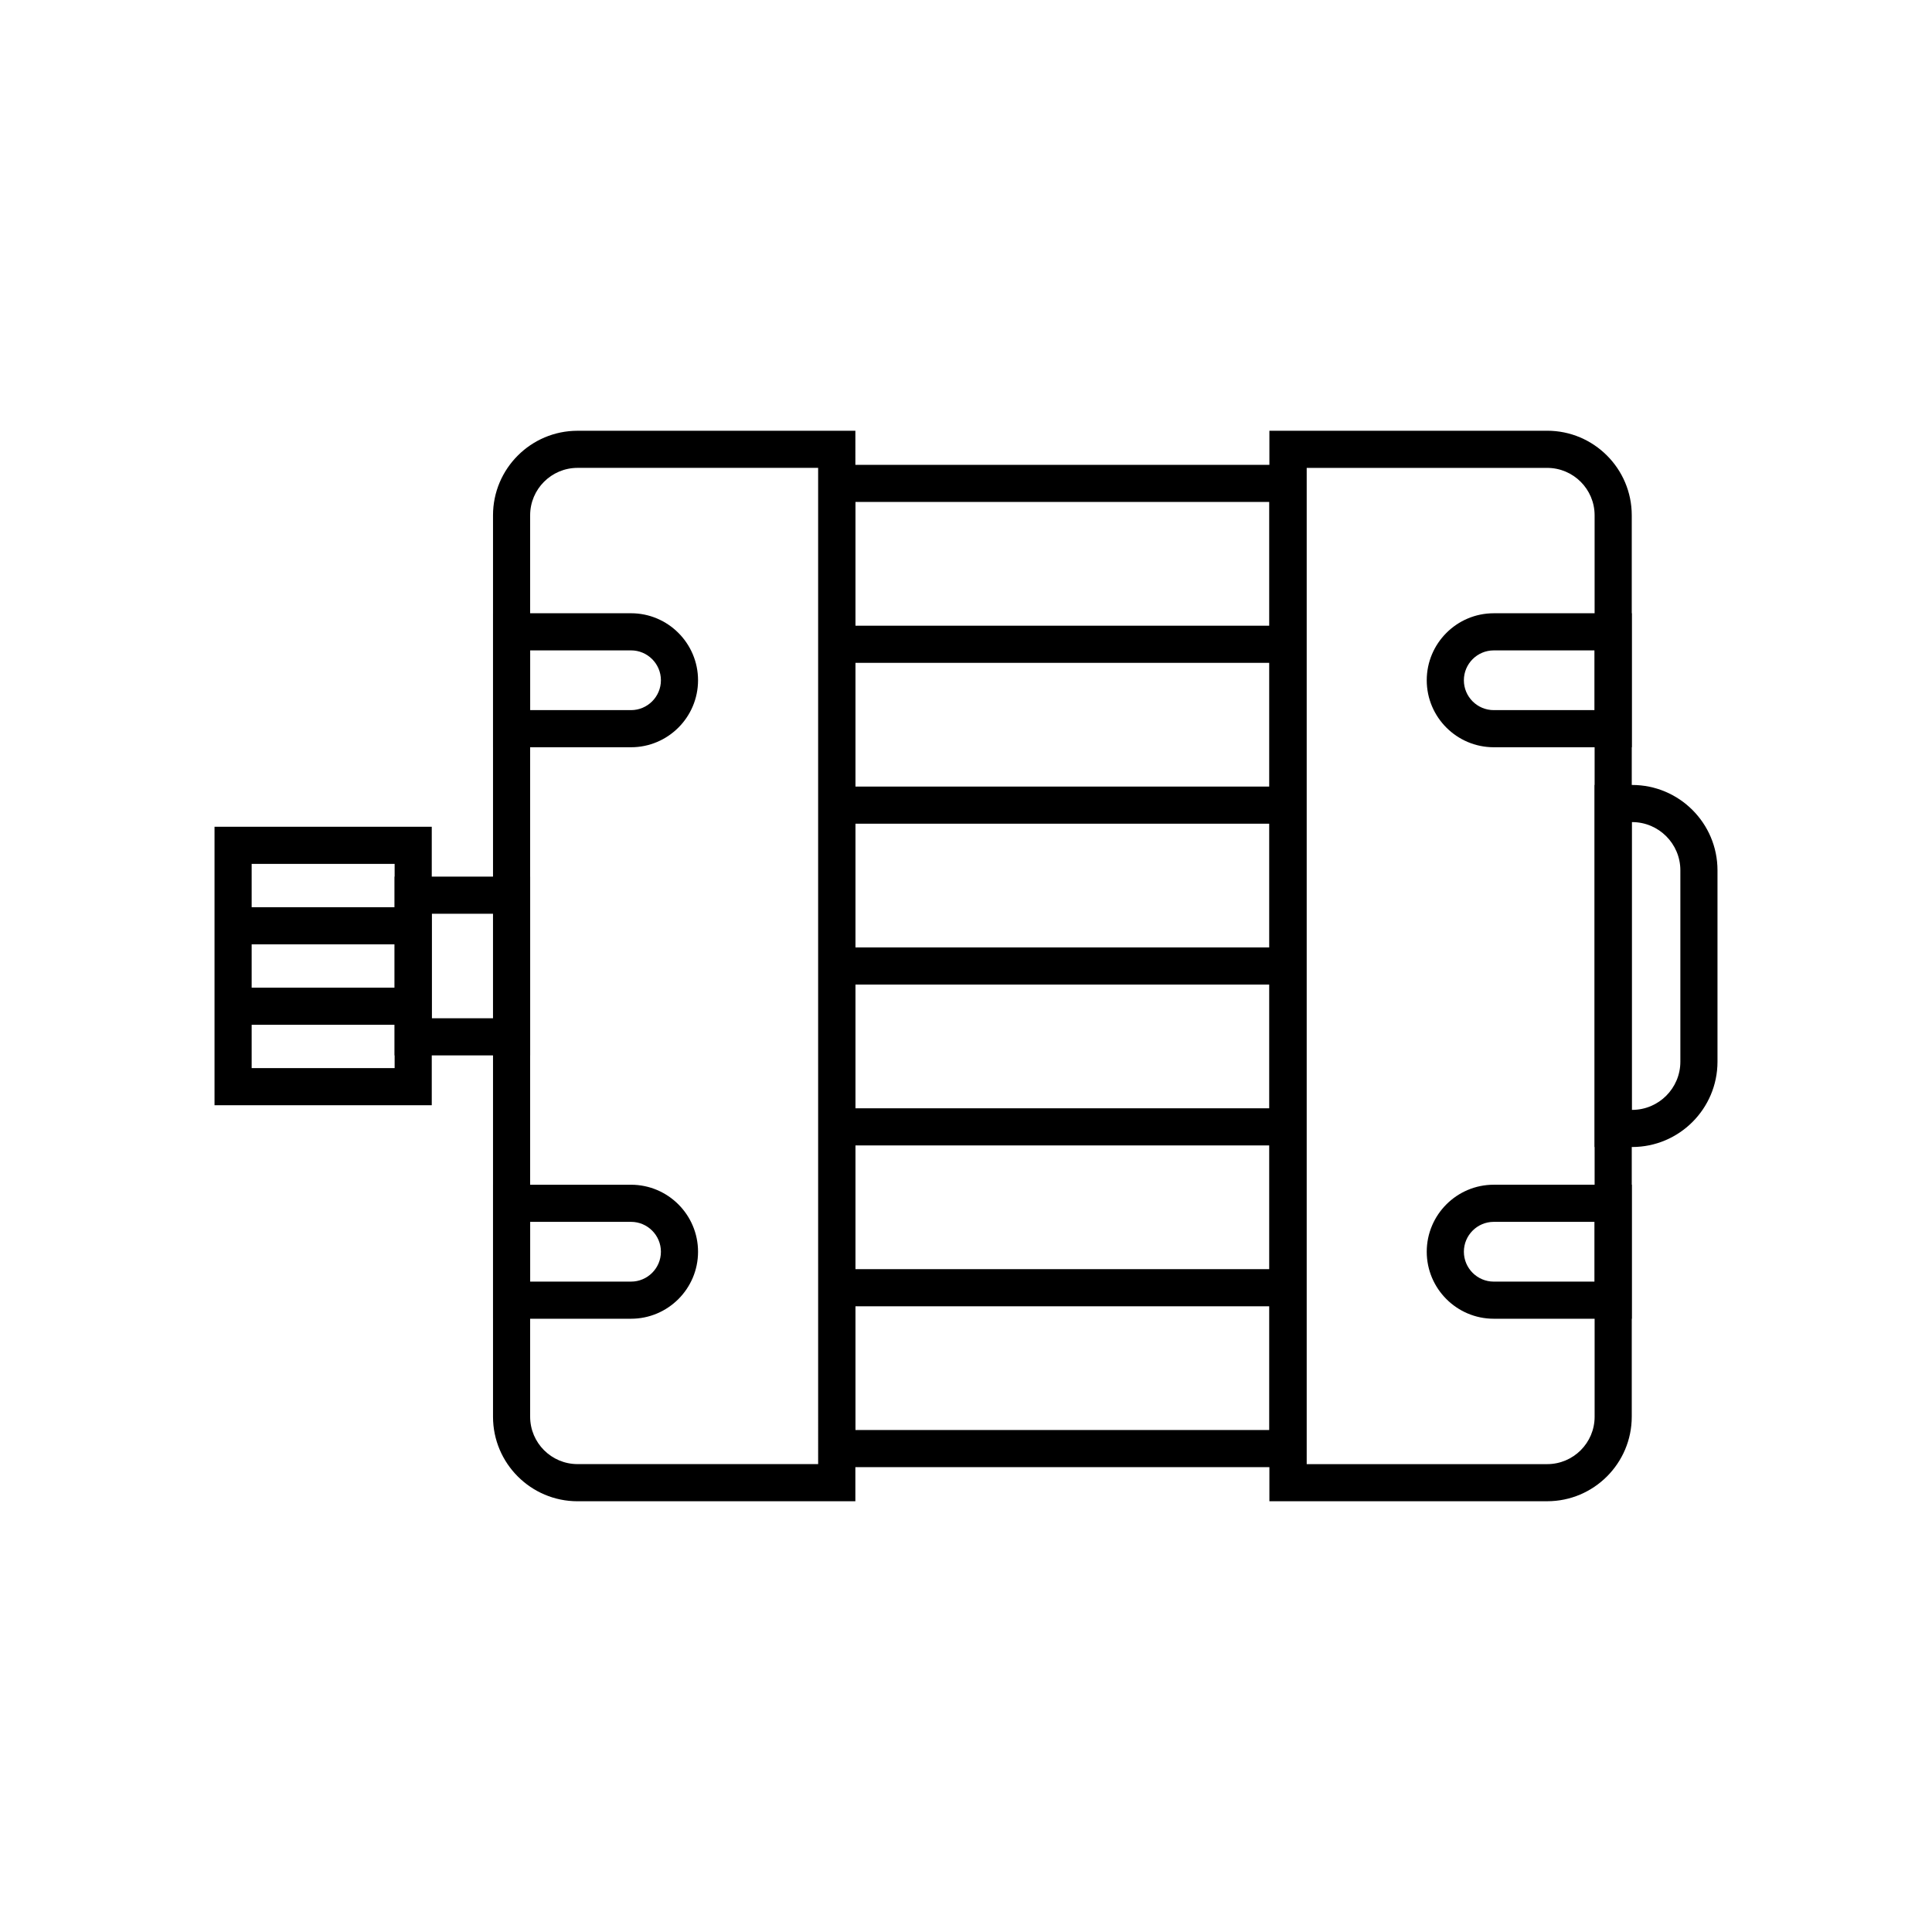 <?xml version="1.0" encoding="UTF-8"?>
<!-- Uploaded to: ICON Repo, www.iconrepo.com, Generator: ICON Repo Mixer Tools -->
<svg fill="#000000" width="800px" height="800px" version="1.1" viewBox="144 144 512 512" xmlns="http://www.w3.org/2000/svg">
 <g>
  <path d="m205.77 384.42h47.723v9.84h-47.723z"/>
  <path d="m205.77 405.74h47.723v9.84h-47.723z"/>
  <path d="m370.68 541.85h-73.625c-12.355 0-22.402-10.047-22.402-22.402v-238.89c0-12.355 10.047-22.402 22.402-22.402h73.629zm-73.625-273.86c-6.926 0-12.562 5.633-12.562 12.562v238.89c0 6.926 5.633 12.562 12.562 12.562h63.789l-0.004-264.02z"/>
  <path d="m490.24 532.81h-129.39v-265.62h129.39zm-119.55-9.84h109.71v-245.95h-109.71z"/>
  <path d="m311.23 342.03h-36.57v-35.512h36.57c9.789 0 17.758 7.965 17.758 17.758 0 9.789-7.969 17.754-17.758 17.754zm-26.73-9.84h26.73c4.363 0 7.918-3.551 7.918-7.918 0-4.363-3.555-7.914-7.918-7.914h-26.73z"/>
  <path d="m311.23 493.48h-36.57v-35.512h36.57c9.789 0 17.758 7.965 17.758 17.758 0 9.789-7.969 17.754-17.758 17.754zm-26.73-9.84h26.73c4.363 0 7.918-3.551 7.918-7.918 0-4.363-3.551-7.918-7.918-7.918h-26.73z"/>
  <path d="m576.43 342.03h-36.57c-9.789 0-17.758-7.965-17.758-17.75 0-9.789 7.965-17.758 17.758-17.758h36.57zm-36.57-25.668c-4.363 0-7.918 3.551-7.918 7.918 0 4.363 3.551 7.91 7.918 7.91h26.73v-15.828z"/>
  <path d="m576.43 493.48h-36.57c-9.789 0-17.758-7.965-17.758-17.758 0-9.789 7.965-17.758 17.758-17.758h36.57zm-36.57-25.676c-4.363 0-7.918 3.551-7.918 7.918 0.004 4.363 3.555 7.918 7.918 7.918h26.73v-15.832z"/>
  <path d="m284.5 423.69h-35.922v-47.375h35.922zm-26.082-9.84h16.242v-27.695h-16.242z"/>
  <path d="m258.42 436.9h-57.57v-73.801h57.57zm-47.73-9.84h37.891v-54.121h-37.891z"/>
  <path d="m576.54 447.97h-9.949v-95.945h9.949c12.469 0 22.613 10.145 22.613 22.613v50.719c0 12.469-10.148 22.613-22.613 22.613zm-0.109-9.84h0.109c7.039 0 12.773-5.731 12.773-12.773v-50.719c0-7.039-5.731-12.773-12.773-12.773h-0.109z"/>
  <path d="m365.77 309.82h119.55v9.84h-119.55z"/>
  <path d="m365.77 352.45h119.55v9.84h-119.55z"/>
  <path d="m365.77 395.08h119.55v9.84h-119.55z"/>
  <path d="m365.77 437.71h119.55v9.84h-119.55z"/>
  <path d="m365.77 480.34h119.55v9.84h-119.55z"/>
  <path d="m554.03 541.85h-73.629v-283.7h73.629c12.348 0 22.402 10.047 22.402 22.402v238.89c-0.004 12.355-10.055 22.402-22.402 22.402zm-63.789-9.84h63.789c6.926 0 12.562-5.633 12.562-12.562l-0.004-238.89c0-6.926-5.633-12.562-12.562-12.562h-63.785z"/>
 </g>
</svg>